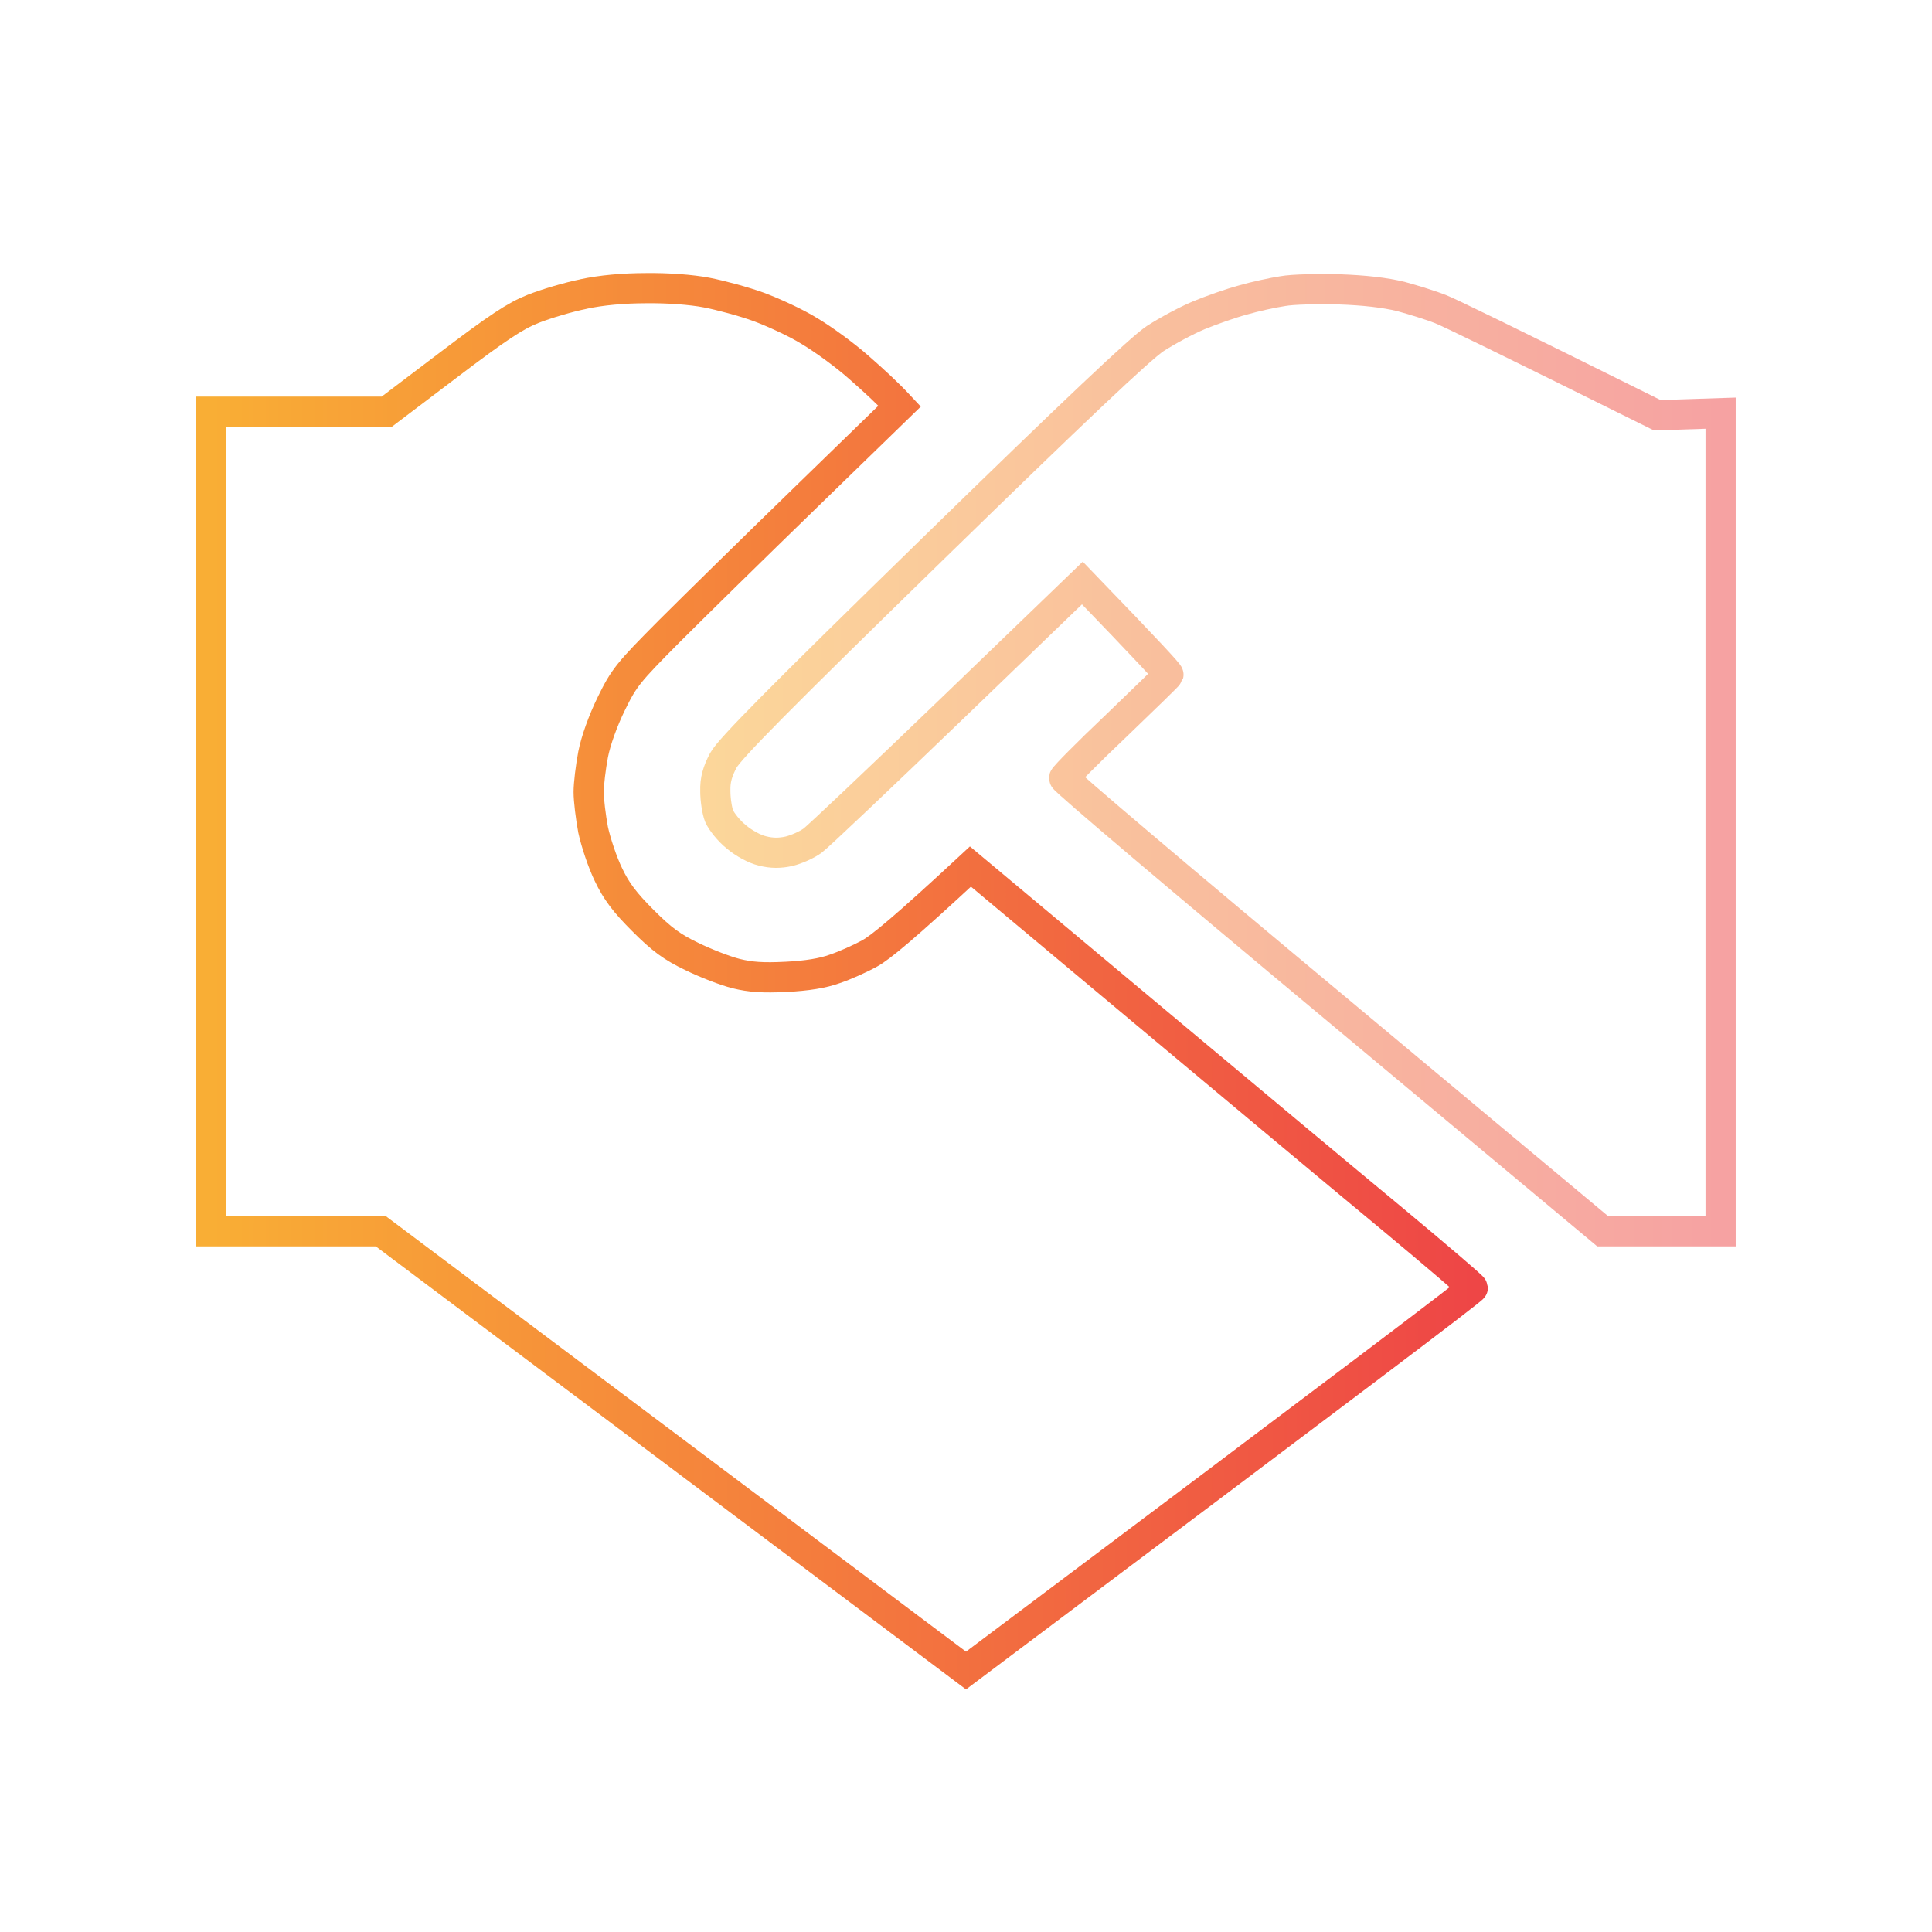 <svg width="64" height="64" viewBox="0 0 64 64" fill="none" xmlns="http://www.w3.org/2000/svg">
<path opacity="0.5" d="M41.177 9.937C41.577 9.82 42.173 9.693 42.495 9.644C42.818 9.585 43.657 9.566 44.351 9.585C45.21 9.615 45.874 9.693 46.401 9.82C46.831 9.937 47.427 10.123 47.72 10.24C48.013 10.357 49.751 11.197 54.898 13.755L56.997 13.687V40.787H53.091L44.165 33.336C39.253 29.244 35.239 25.845 35.249 25.777C35.259 25.718 36.04 24.927 36.978 24.039C37.915 23.14 38.696 22.379 38.706 22.349C38.716 22.31 38.081 21.617 35.855 19.312L31.558 23.453C29.194 25.728 27.104 27.711 26.919 27.847C26.733 27.984 26.382 28.14 26.138 28.199C25.835 28.267 25.561 28.267 25.259 28.189C25.005 28.131 24.643 27.935 24.39 27.721C24.145 27.525 23.901 27.213 23.823 27.037C23.755 26.871 23.696 26.49 23.696 26.207C23.686 25.836 23.765 25.562 23.96 25.191C24.175 24.8 25.757 23.199 30.893 18.189C35.61 13.589 37.769 11.548 38.267 11.216C38.657 10.962 39.312 10.611 39.712 10.445C40.112 10.279 40.776 10.044 41.177 9.937Z" stroke="url(#paint0_linear_5040_15957)"/>
<path d="M17.664 10.23C18.084 10.064 18.836 9.839 19.334 9.741H19.324C19.91 9.614 20.652 9.546 21.404 9.546C22.108 9.536 22.908 9.595 23.407 9.692C23.866 9.78 24.627 9.985 25.116 10.161C25.594 10.337 26.366 10.689 26.805 10.962C27.254 11.226 28.006 11.773 28.465 12.183C28.934 12.593 29.422 13.042 29.803 13.452L26.727 16.441C25.037 18.081 22.987 20.093 22.176 20.904C20.809 22.28 20.672 22.447 20.252 23.306C19.979 23.863 19.735 24.536 19.647 24.995C19.569 25.406 19.5 25.972 19.5 26.236C19.5 26.509 19.569 27.066 19.647 27.486C19.735 27.896 19.959 28.57 20.154 28.97C20.418 29.527 20.701 29.898 21.297 30.494C21.922 31.119 22.264 31.372 22.918 31.685C23.377 31.91 24.032 32.163 24.383 32.251C24.862 32.369 25.272 32.398 26.043 32.359C26.727 32.326 27.264 32.238 27.655 32.095C27.977 31.988 28.504 31.753 28.817 31.578C29.159 31.392 29.959 30.738 32.147 28.706L37.811 33.443C40.926 36.05 44.667 39.175 46.131 40.386C47.587 41.597 48.788 42.623 48.788 42.662C48.797 42.711 45.018 45.572 32 55.338L12.615 40.787H7V13.638H12.811L14.861 12.085C16.483 10.855 17.069 10.464 17.664 10.23Z" stroke="url(#paint1_linear_5040_15957)"/>
<defs>
<linearGradient id="paint0_linear_5040_15957" x1="23.695" y1="25.183" x2="56.997" y2="25.183" gradientUnits="userSpaceOnUse">
<stop stop-color="#F9AE35"/>
<stop offset="1" stop-color="#EE4646"/>
</linearGradient>
<linearGradient id="paint1_linear_5040_15957" x1="7" y1="32.441" x2="48.788" y2="32.441" gradientUnits="userSpaceOnUse">
<stop stop-color="#F9AE35"/>
<stop offset="1" stop-color="#EE4646"/>
</linearGradient>
</defs>
</svg>
